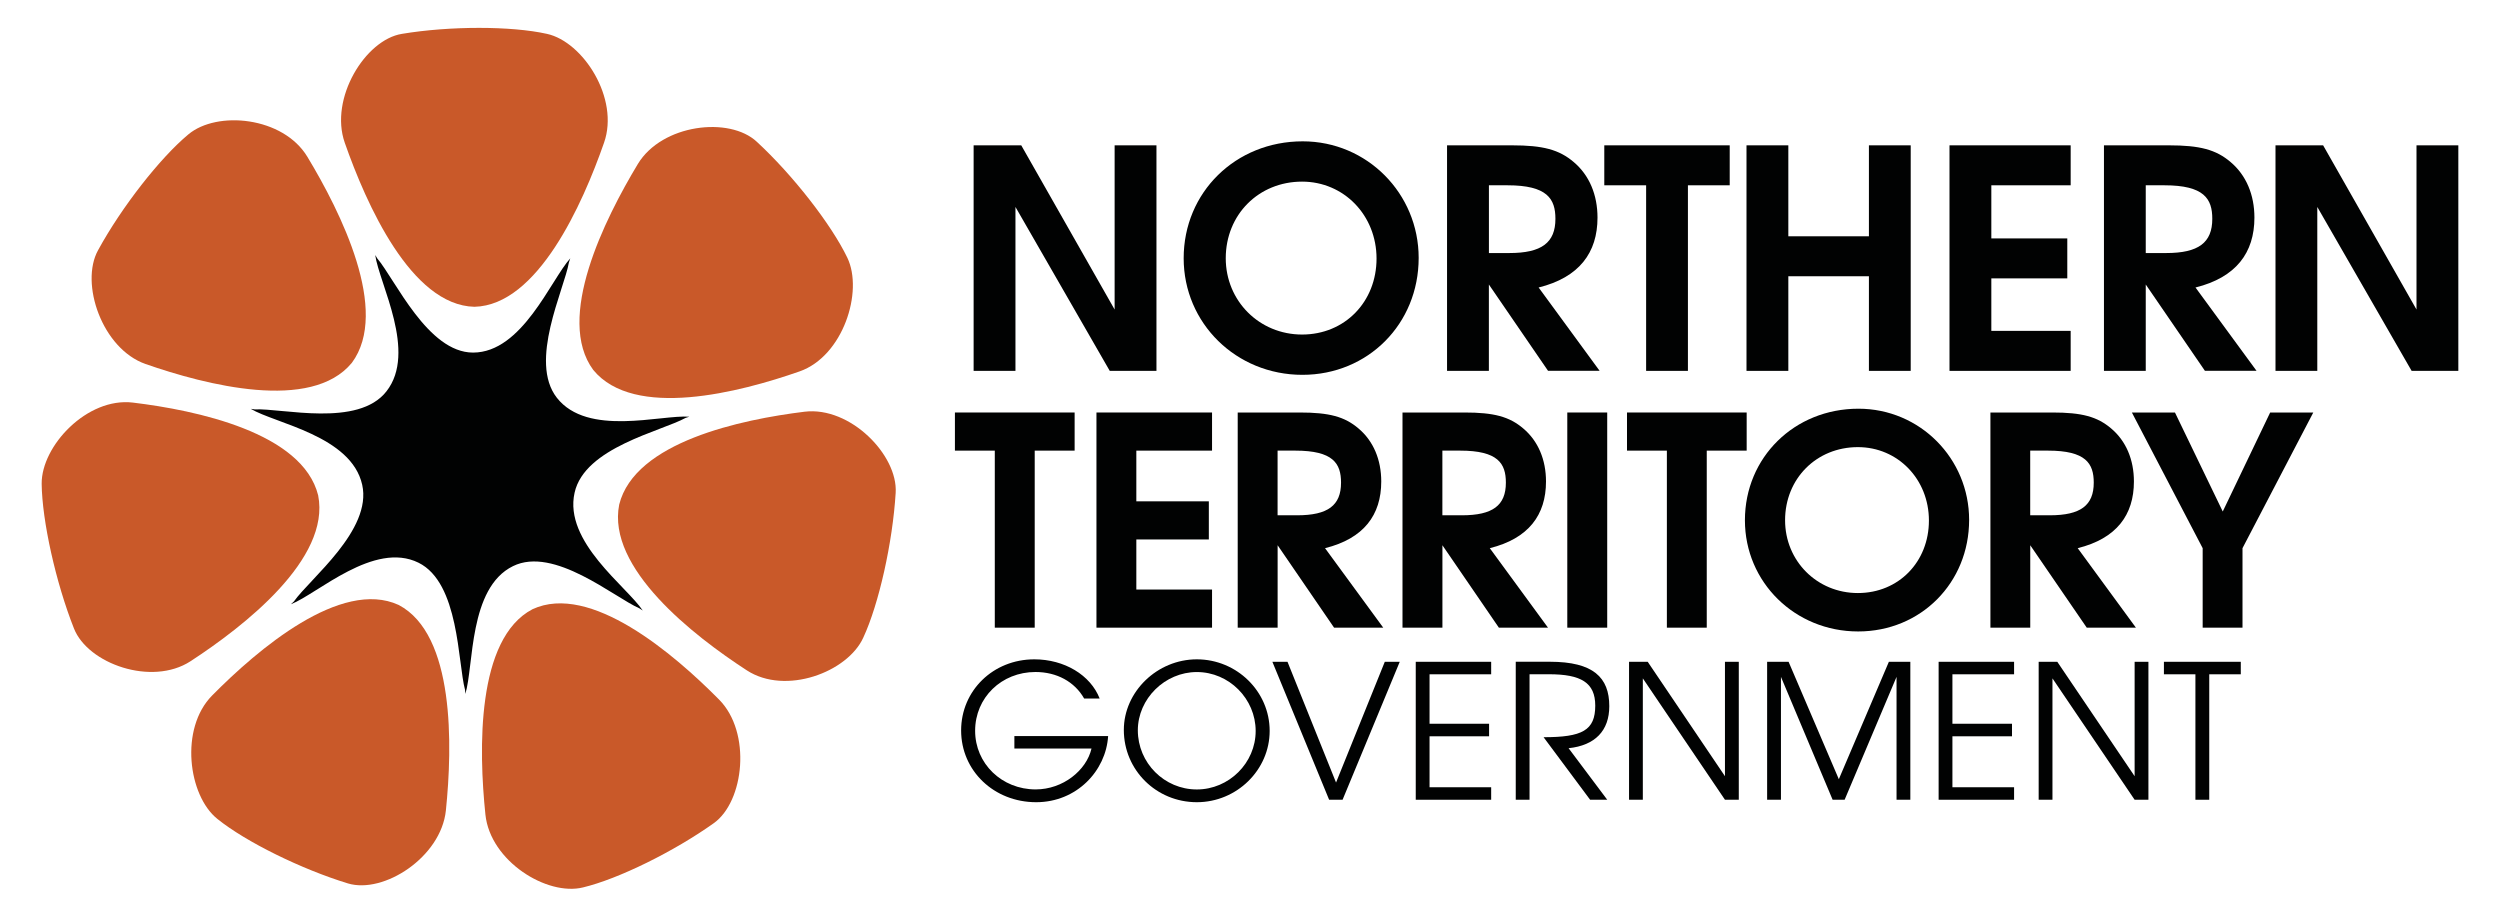 <?xml version="1.0" encoding="utf-8"?>
<!-- Generator: Adobe Illustrator 16.0.4, SVG Export Plug-In . SVG Version: 6.00 Build 0)  -->
<!DOCTYPE svg PUBLIC "-//W3C//DTD SVG 1.1//EN" "http://www.w3.org/Graphics/SVG/1.1/DTD/svg11.dtd">
<svg version="1.1" id="Layer_1" xmlns="http://www.w3.org/2000/svg" xmlns:xlink="http://www.w3.org/1999/xlink" x="0px" y="0px"
	 width="60px" height="22px" viewBox="0 0 60 22" enable-background="new 0 0 60 22" xml:space="preserve">
<g>
	<path fill="#010202" d="M31.257,8.996c-1.589,0-2.849-1.238-2.849-2.798c0-1.582,1.245-2.806,2.857-2.806
		c1.545,0,2.783,1.252,2.783,2.798C34.048,7.773,32.832,8.996,31.257,8.996 M31.25,4.359c-1.041,0-1.832,0.791-1.832,1.839
		c0,1.025,0.806,1.831,1.832,1.831c1.024,0,1.787-0.784,1.787-1.824C33.037,5.166,32.253,4.359,31.25,4.359"/>
	<path fill="#010202" d="M37.154,8.901l-1.421-2.073v2.073h-1.004V3.488h1.561c0.74,0,1.128,0.102,1.48,0.402
		c0.373,0.315,0.57,0.784,0.57,1.333c0,0.842-0.439,1.435-1.413,1.677l1.464,2H37.154z M36.18,4.447h-0.446v1.626h0.49
		c0.776,0,1.106-0.249,1.106-0.821C37.33,4.77,37.133,4.447,36.18,4.447"/>
	<polygon fill="#010202" points="40.51,4.447 40.51,8.901 39.507,8.901 39.507,4.447 38.503,4.447 38.503,3.488 41.513,3.488 
		41.513,4.447 	"/>
	<polygon fill="#010202" points="44.854,8.901 44.854,6.63 42.92,6.63 42.92,8.901 41.916,8.901 41.916,3.488 42.92,3.488 
		42.92,5.671 44.854,5.671 44.854,3.488 45.857,3.488 45.857,8.901 	"/>
	<polygon fill="#010202" points="46.788,8.901 46.788,3.488 49.696,3.488 49.696,4.447 47.792,4.447 47.792,5.722 49.615,5.722 
		49.615,6.681 47.792,6.681 47.792,7.941 49.696,7.941 49.696,8.901 	"/>
	<path fill="#010202" d="M52.919,8.901l-1.421-2.073v2.073h-1.003V3.488h1.56c0.74,0,1.129,0.102,1.48,0.402
		c0.373,0.315,0.571,0.784,0.571,1.333c0,0.842-0.44,1.435-1.414,1.677l1.465,2H52.919z M51.945,4.447h-0.447v1.626h0.491
		c0.776,0,1.106-0.249,1.106-0.821C53.096,4.77,52.897,4.447,51.945,4.447"/>
	<polygon fill="#010202" points="57.879,8.901 55.615,4.967 55.615,8.901 54.612,8.901 54.612,3.488 55.755,3.488 57.996,7.429 
		57.996,3.488 59,3.488 59,8.901 	"/>
	<polygon fill="#010202" points="24.833,10.815 24.833,15.064 23.875,15.064 23.875,10.815 22.918,10.815 22.918,9.9 25.791,9.9 
		25.791,10.815 	"/>
	<polygon fill="#010202" points="26.315,15.064 26.315,9.9 29.089,9.9 29.089,10.815 27.272,10.815 27.272,12.032 29.012,12.032 
		29.012,12.947 27.272,12.947 27.272,14.149 29.089,14.149 29.089,15.064 	"/>
	<path fill="#010202" d="M32.018,15.064l-1.355-1.978v1.978h-0.958V9.9h1.488c0.706,0,1.077,0.098,1.412,0.384
		c0.356,0.3,0.545,0.748,0.545,1.272c0,0.804-0.419,1.369-1.349,1.6l1.397,1.908H32.018z M31.088,10.815h-0.426v1.552h0.468
		c0.74,0,1.055-0.237,1.055-0.783C32.185,11.123,31.997,10.815,31.088,10.815"/>
	<path fill="#010202" d="M35.973,15.064l-1.355-1.978v1.978H33.66V9.9h1.488c0.705,0,1.076,0.098,1.411,0.384
		c0.356,0.3,0.545,0.748,0.545,1.272c0,0.804-0.419,1.369-1.349,1.6l1.397,1.908H35.973z M35.043,10.815h-0.426v1.552h0.468
		c0.741,0,1.056-0.237,1.056-0.783C36.141,11.123,35.952,10.815,35.043,10.815"/>
	<rect x="37.615" y="9.9" fill="#010202" width="0.958" height="5.164"/>
	<polygon fill="#010202" points="40.962,10.815 40.962,15.064 40.005,15.064 40.005,10.815 39.048,10.815 39.048,9.9 41.92,9.9 
		41.92,10.815 	"/>
	<path fill="#010202" d="M44.596,15.155c-1.517,0-2.718-1.181-2.718-2.669c0-1.51,1.188-2.677,2.725-2.677
		c1.475,0,2.656,1.195,2.656,2.669C47.259,13.988,46.099,15.155,44.596,15.155 M44.589,10.731c-0.992,0-1.747,0.755-1.747,1.755
		c0,0.979,0.769,1.747,1.747,1.747s1.705-0.748,1.705-1.74C46.294,11.5,45.547,10.731,44.589,10.731"/>
	<path fill="#010202" d="M50.082,15.064l-1.356-1.978v1.978H47.77V9.9h1.487c0.706,0,1.076,0.098,1.412,0.384
		c0.356,0.3,0.545,0.748,0.545,1.272c0,0.804-0.419,1.369-1.349,1.6l1.397,1.908H50.082z M49.152,10.815h-0.427v1.552h0.469
		c0.74,0,1.056-0.237,1.056-0.783C50.25,11.123,50.061,10.815,49.152,10.815"/>
	<polygon fill="#010202" points="53.82,13.156 53.82,15.064 52.864,15.064 52.864,13.156 51.165,9.9 52.199,9.9 53.346,12.276 
		54.484,9.9 55.519,9.9 	"/>
	<path fill="#010202" d="M24.868,19.253c-1.013,0-1.801-0.754-1.801-1.722c0-0.959,0.771-1.707,1.756-1.707
		c0.722,0,1.349,0.377,1.569,0.941H26.02c-0.229-0.404-0.658-0.637-1.169-0.637c-0.815,0-1.448,0.614-1.448,1.411
		c0,0.789,0.641,1.407,1.453,1.407c0.654,0,1.219-0.457,1.34-0.981h-1.851v-0.3h2.25C26.544,18.499,25.841,19.253,24.868,19.253"/>
	<path fill="#010202" d="M28.724,19.253c-0.972,0-1.752-0.771-1.752-1.734c0-0.919,0.802-1.695,1.752-1.695
		c0.959,0,1.748,0.771,1.748,1.718C30.472,18.477,29.684,19.253,28.724,19.253 M28.724,16.129c-0.766,0-1.416,0.641-1.416,1.398
		c0,0.784,0.637,1.42,1.416,1.42c0.771,0,1.412-0.636,1.412-1.403C30.136,16.77,29.496,16.129,28.724,16.129"/>
	<polygon fill="#010202" points="32.222,19.194 31.899,19.194 30.537,15.883 30.9,15.883 32.065,18.781 33.235,15.883 
		33.594,15.883 	"/>
	<polygon fill="#010202" points="33.978,19.194 33.978,15.883 35.788,15.883 35.788,16.183 34.309,16.183 34.309,17.37 
		35.738,17.37 35.738,17.671 34.309,17.671 34.309,18.894 35.788,18.894 35.788,19.194 	"/>
	<path fill="#010202" d="M37.646,17.957l0.927,1.236h-0.411l-1.116-1.5c0.927,0,1.24-0.162,1.24-0.758
		c0-0.551-0.34-0.753-1.11-0.753h-0.467v3.011h-0.331v-3.311h0.82c1.039,0,1.425,0.376,1.425,1.066
		C38.623,17.536,38.283,17.89,37.646,17.957"/>
	<polygon fill="#010202" points="41.399,19.194 39.428,16.281 39.428,19.194 39.097,19.194 39.097,15.883 39.545,15.883 
		41.399,18.629 41.399,15.883 41.731,15.883 41.731,19.194 	"/>
	<polygon fill="#010202" points="45.517,19.194 45.517,16.245 44.271,19.194 43.983,19.194 42.743,16.245 42.743,19.194 
		42.411,19.194 42.411,15.883 42.926,15.883 44.132,18.701 45.333,15.883 45.848,15.883 45.848,19.194 	"/>
	<polygon fill="#010202" points="46.527,19.194 46.527,15.883 48.338,15.883 48.338,16.183 46.858,16.183 46.858,17.37 
		48.288,17.37 48.288,17.671 46.858,17.671 46.858,18.894 48.338,18.894 48.338,19.194 	"/>
	<polygon fill="#010202" points="51.231,19.194 49.259,16.281 49.259,19.194 48.928,19.194 48.928,15.883 49.375,15.883 
		51.231,18.629 51.231,15.883 51.562,15.883 51.562,19.194 	"/>
	<polygon fill="#010202" points="53.022,16.183 53.022,19.194 52.69,19.194 52.69,16.183 51.934,16.183 51.934,15.883 
		53.779,15.883 53.779,16.183 	"/>
	<path fill="#C95929" d="M9.644,0.813c-0.879,0.143-1.742,1.551-1.37,2.612c0.515,1.47,1.592,3.902,3.112,3.938
		c1.519-0.036,2.598-2.468,3.111-3.938c0.374-1.061-0.501-2.421-1.369-2.612C12.273,0.621,10.792,0.621,9.644,0.813"/>
	<path fill="#C95929" d="M2.353,6.006C1.914,6.801,2.45,8.369,3.492,8.736C4.938,9.24,7.471,9.894,8.445,8.707
		c0.92-1.242-0.268-3.62-1.07-4.947C6.793,2.8,5.209,2.647,4.52,3.226C3.843,3.789,2.919,4.969,2.353,6.006"/>
	<path fill="#C95929" d="M1.775,15.083c0.332,0.847,1.867,1.392,2.797,0.787c1.29-0.841,3.365-2.457,3.064-3.981
		C7.262,10.38,4.704,9.845,3.188,9.662C2.093,9.531,0.992,10.701,1,11.611C1.01,12.501,1.339,13.982,1.775,15.083"/>
	<path fill="#C95929" d="M8.35,21.202c0.856,0.259,2.233-0.628,2.351-1.749c0.16-1.554,0.217-4.225-1.133-4.934
		c-1.387-0.638-3.39,1.072-4.476,2.172c-0.786,0.793-0.575,2.404,0.125,2.963C5.902,20.206,7.237,20.862,8.35,21.202"/>
	<path fill="#C95929" d="M17.131,19.756c0.729-0.52,0.91-2.176,0.127-2.966c-1.087-1.1-3.094-2.812-4.478-2.169
		c-1.35,0.705-1.292,3.377-1.13,4.93c0.118,1.121,1.482,1.96,2.342,1.747C14.841,21.095,16.178,20.435,17.131,19.756"/>
	<path fill="#C95929" d="M21.496,11.829c0.057-0.906-1.091-2.08-2.185-1.948c-1.517,0.186-4.074,0.723-4.45,2.228
		c-0.302,1.524,1.775,3.143,3.062,3.979c0.932,0.607,2.422,0.042,2.796-0.785C21.094,14.496,21.423,13.021,21.496,11.829"/>
	<path fill="#C95929" d="M18.164,3.403c-0.657-0.615-2.273-0.425-2.854,0.53c-0.803,1.332-1.987,3.71-1.071,4.947
		c0.981,1.191,3.509,0.539,4.953,0.033c1.04-0.365,1.535-1.913,1.144-2.728C19.951,5.385,19.026,4.198,18.164,3.403"/>
	<path fill="#010202" d="M13.654,6.297c-0.116,0.662-0.971,2.377-0.29,3.249c0.739,0.944,2.504,0.402,3.18,0.455l-0.089,0.028
		c-0.583,0.323-2.424,0.708-2.665,1.796c-0.265,1.18,1.253,2.251,1.636,2.828l-0.081-0.053c-0.608-0.265-2.05-1.498-3.033-1.013
		c-1.068,0.523-0.938,2.403-1.144,3.067l-0.007-0.097c-0.176-0.653-0.137-2.57-1.117-3.052c-1.068-0.527-2.423,0.747-3.062,0.997
		l0.071-0.066c0.385-0.549,1.883-1.711,1.64-2.801c-0.263-1.177-2.084-1.469-2.675-1.823l0.095,0.013
		c0.662-0.031,2.484,0.438,3.162-0.433c0.74-0.944-0.173-2.582-0.27-3.272l0.048,0.08c0.434,0.515,1.214,2.262,2.3,2.262
		c1.181,0,1.867-1.748,2.334-2.262L13.654,6.297z"/>
	<polygon fill="#010202" points="26.634,8.901 24.371,4.967 24.371,8.901 23.367,8.901 23.367,3.488 24.51,3.488 26.751,7.429 
		26.751,3.488 27.755,3.488 27.755,8.901 	"/>
</g>
</svg>
